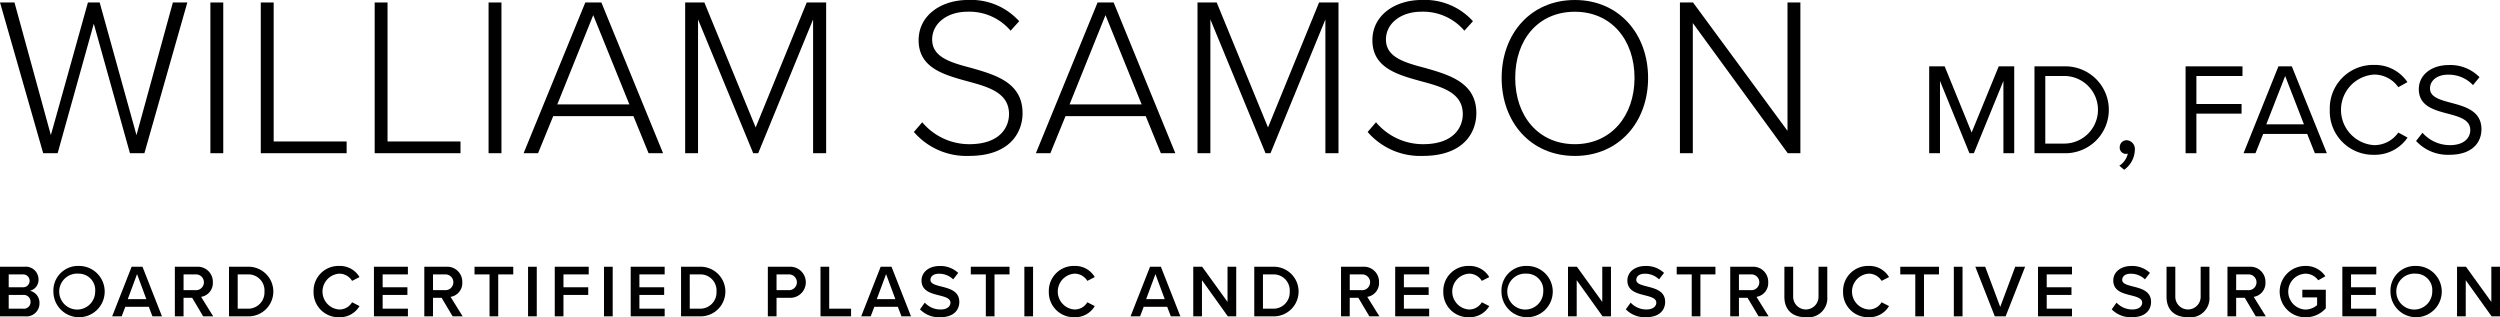 <svg xmlns="http://www.w3.org/2000/svg" width="373.473" height="47.402" viewBox="0 0 373.473 47.402"><g transform="translate(-425.979 -573.516)"><g transform="translate(425.979 573.516)"><path d="M445.391,596.3l-5.4-19.346-5.4,19.346h-2.16l-6.449-22.518h2.161l5.435,19.816,5.537-19.816h1.754l5.5,19.816,5.435-19.816h2.16L447.551,596.3Z" transform="translate(-425.979 -573.412)"/><path d="M448.609,596.3V573.784h1.923V596.3Z" transform="translate(-417.179 -573.412)"/><path d="M454.029,596.3V573.784h1.925v20.762h10.9V596.3Z" transform="translate(-415.071 -573.412)"/><path d="M466.28,596.3V573.784H468.2v20.762h10.9V596.3Z" transform="translate(-410.307 -573.412)"/><path d="M478.531,596.3V573.784h1.925V596.3Z" transform="translate(-405.544 -573.412)"/><path d="M500.968,596.3l-2.262-5.537H486.721l-2.263,5.537H482.3l9.216-22.518h2.4l9.216,22.518ZM492.7,575.674l-5.368,13.334H498.1Z" transform="translate(-404.078 -573.412)"/><path d="M518.787,596.3V576.316l-8.2,19.986h-.743L501.6,576.316V596.3h-1.924V573.784h2.869l7.664,18.669,7.629-18.669h2.9V596.3Z" transform="translate(-397.32 -573.412)"/><path d="M525.527,591.781a9.176,9.176,0,0,0,7.021,3.275c4.625,0,5.943-2.567,5.943-4.49,0-3.175-3.006-4.051-6.179-4.9-3.544-.979-7.325-1.992-7.325-6.144,0-3.68,3.308-6.01,7.393-6.01a9.67,9.67,0,0,1,7.629,3.174l-1.282,1.418a8.065,8.065,0,0,0-6.449-2.836c-3,0-5.267,1.722-5.267,4.153,0,2.668,2.8,3.444,5.875,4.254,3.646,1.047,7.629,2.194,7.629,6.751,0,2.9-1.925,6.381-8,6.381a10.358,10.358,0,0,1-8.237-3.578Z" transform="translate(-387.755 -573.516)"/><path d="M556.072,596.3l-2.262-5.537H541.825l-2.261,5.537H537.4l9.216-22.518h2.4l9.216,22.518ZM547.8,575.674l-5.368,13.334H553.2Z" transform="translate(-382.65 -573.412)"/><path d="M573.891,596.3V576.316l-8.2,19.986h-.742l-8.239-19.986V596.3h-1.924V573.784h2.869l7.664,18.669,7.629-18.669h2.9V596.3Z" transform="translate(-375.892 -573.412)"/><path d="M574.336,591.781a9.176,9.176,0,0,0,7.022,3.275c4.625,0,5.942-2.567,5.942-4.49,0-3.175-3.005-4.051-6.178-4.9-3.546-.979-7.326-1.992-7.326-6.144,0-3.68,3.308-6.01,7.393-6.01a9.675,9.675,0,0,1,7.63,3.174l-1.283,1.418a8.065,8.065,0,0,0-6.448-2.836c-3,0-5.267,1.722-5.267,4.153,0,2.668,2.8,3.444,5.875,4.254,3.646,1.047,7.629,2.194,7.629,6.751,0,2.9-1.924,6.381-8,6.381a10.359,10.359,0,0,1-8.239-3.578Z" transform="translate(-368.775 -573.516)"/><path d="M598.439,573.516c6.583,0,10.939,5.064,10.939,11.647s-4.355,11.647-10.939,11.647c-6.617,0-10.939-5.064-10.939-11.647S591.822,573.516,598.439,573.516Zm0,1.755c-5.469,0-8.912,4.153-8.912,9.891,0,5.672,3.443,9.893,8.912,9.893,5.4,0,8.912-4.221,8.912-9.893C607.351,579.424,603.84,575.272,598.439,575.272Z" transform="translate(-363.17 -573.516)"/><path d="M622.783,596.3,608.6,576.856V596.3h-1.924V573.784h1.958l14.112,19.175V573.784h1.924V596.3Z" transform="translate(-355.712 -573.412)"/><g transform="translate(0 39.728)"><path d="M425.979,609.616v-7.407h3.643a1.9,1.9,0,0,1,2.11,1.888,1.665,1.665,0,0,1-1.289,1.7,1.823,1.823,0,0,1,1.433,1.822,1.946,1.946,0,0,1-2.155,2Zm1.3-4.343h2.078a.964.964,0,1,0,0-1.921h-2.078Zm0,3.2h2.132a1,1,0,0,0,1.133-1.032,1.019,1.019,0,0,0-1.133-1.022h-2.132Z" transform="translate(-425.979 -602.087)"/><path d="M435.509,602.121a3.831,3.831,0,1,1-3.786,3.831A3.675,3.675,0,0,1,435.509,602.121Zm0,1.154a2.686,2.686,0,1,0,2.454,2.676A2.454,2.454,0,0,0,435.509,603.275Z" transform="translate(-423.745 -602.121)"/><path d="M444.062,609.616l-.544-1.422h-3.51l-.544,1.422h-1.421l2.91-7.407h1.621l2.91,7.407Zm-2.3-6.308-1.389,3.742h2.776Z" transform="translate(-421.288 -602.087)"/><path d="M449.017,609.616l-1.643-2.765h-1.288v2.765h-1.3v-7.407h3.254a2.248,2.248,0,0,1,2.421,2.321,2.078,2.078,0,0,1-1.755,2.176l1.811,2.91Zm-1.154-6.264h-1.776v2.354h1.776a1.18,1.18,0,1,0,0-2.354Z" transform="translate(-418.665 -602.087)"/><path d="M450.611,609.616v-7.407h2.754a3.707,3.707,0,1,1,0,7.407Zm1.3-1.144h1.456a2.433,2.433,0,0,0,2.543-2.554,2.4,2.4,0,0,0-2.543-2.565H451.91Z" transform="translate(-416.401 -602.087)"/><path d="M459.707,605.952a3.722,3.722,0,0,1,3.831-3.831,3.376,3.376,0,0,1,3.032,1.665l-1.11.567a2.224,2.224,0,0,0-1.922-1.078,2.683,2.683,0,0,0,0,5.353,2.2,2.2,0,0,0,1.922-1.078l1.11.567a3.391,3.391,0,0,1-3.032,1.667A3.723,3.723,0,0,1,459.707,605.952Z" transform="translate(-412.863 -602.121)"/><path d="M466.2,609.616v-7.407h5.073v1.143H467.5v1.921h3.7v1.144h-3.7v2.054h3.775v1.144Z" transform="translate(-410.337 -602.087)"/><path d="M475.849,609.616l-1.644-2.765h-1.287v2.765h-1.3v-7.407h3.253a2.248,2.248,0,0,1,2.421,2.321,2.077,2.077,0,0,1-1.754,2.176l1.81,2.91Zm-1.156-6.264h-1.776v2.354h1.776a1.18,1.18,0,1,0,0-2.354Z" transform="translate(-408.231 -602.087)"/><path d="M479.262,609.616v-6.264h-2.243v-1.143h5.786v1.143h-2.244v6.264Z" transform="translate(-406.131 -602.087)"/><path d="M482.779,609.616v-7.407h1.3v7.407Z" transform="translate(-403.892 -602.087)"/><path d="M485.65,609.616v-7.407h5.075v1.143H486.95v1.921h3.7v1.144h-3.7v3.2Z" transform="translate(-402.775 -602.087)"/><path d="M490.946,609.616v-7.407h1.3v7.407Z" transform="translate(-400.716 -602.087)"/><path d="M493.818,609.616v-7.407h5.075v1.143h-3.775v1.921h3.7v1.144h-3.7v2.054h3.775v1.144Z" transform="translate(-399.599 -602.087)"/><path d="M499.234,609.616v-7.407h2.754a3.707,3.707,0,1,1,0,7.407Zm1.3-1.144h1.454a2.433,2.433,0,0,0,2.543-2.554,2.4,2.4,0,0,0-2.543-2.565h-1.454Z" transform="translate(-397.493 -602.087)"/><path d="M508.57,609.616v-7.407h3.254a2.323,2.323,0,1,1,0,4.642H509.87v2.765Zm3.076-6.264H509.87v2.354h1.776a1.18,1.18,0,1,0,0-2.354Z" transform="translate(-393.863 -602.087)"/><path d="M514.234,609.616v-7.407h1.3v6.262H518.8v1.144Z" transform="translate(-391.66 -602.087)"/><path d="M524.629,609.616l-.544-1.422h-3.51l-.544,1.422H518.61l2.91-7.407h1.621l2.91,7.407Zm-2.3-6.308-1.389,3.742h2.776Z" transform="translate(-389.958 -602.087)"/><path d="M525.652,607.6A3.191,3.191,0,0,0,528,608.625c1.065,0,1.487-.522,1.487-1.011,0-.665-.787-.865-1.687-1.1-1.211-.3-2.632-.655-2.632-2.221,0-1.222,1.078-2.165,2.7-2.165a3.86,3.86,0,0,1,2.776,1.032l-.744.967a3.009,3.009,0,0,0-2.143-.844c-.767,0-1.256.367-1.256.922,0,.578.756.765,1.632.989,1.222.31,2.678.688,2.678,2.3,0,1.233-.867,2.289-2.865,2.289a3.961,3.961,0,0,1-3.01-1.178Z" transform="translate(-387.501 -602.118)"/><path d="M532.645,609.616v-6.264H530.4v-1.143h5.786v1.143h-2.243v6.264Z" transform="translate(-385.373 -602.087)"/><path d="M536.162,609.616v-7.407h1.3v7.407Z" transform="translate(-383.133 -602.087)"/><path d="M538.793,605.952a3.723,3.723,0,0,1,3.832-3.831,3.376,3.376,0,0,1,3.032,1.665l-1.11.567a2.224,2.224,0,0,0-1.922-1.078,2.683,2.683,0,0,0,0,5.353,2.2,2.2,0,0,0,1.922-1.078l1.11.567a3.39,3.39,0,0,1-3.032,1.667A3.724,3.724,0,0,1,538.793,605.952Z" transform="translate(-382.11 -602.121)"/><path d="M553.6,609.616l-.544-1.422h-3.508l-.544,1.422h-1.422l2.911-7.407h1.621l2.91,7.407Zm-2.3-6.308-1.387,3.742h2.776Z" transform="translate(-378.691 -602.087)"/><path d="M559.492,609.616l-3.864-5.4v5.4h-1.3v-7.407h1.332l3.787,5.251v-5.251h1.3v7.407Z" transform="translate(-376.068 -602.087)"/><path d="M560.89,609.616v-7.407h2.754a3.707,3.707,0,1,1,0,7.407Zm1.3-1.144h1.455a2.432,2.432,0,0,0,2.542-2.554,2.4,2.4,0,0,0-2.542-2.565h-1.455Z" transform="translate(-373.517 -602.087)"/><path d="M574.455,609.616l-1.643-2.765h-1.289v2.765h-1.3v-7.407h3.253a2.249,2.249,0,0,1,2.422,2.321,2.078,2.078,0,0,1-1.755,2.176l1.811,2.91Zm-1.155-6.264h-1.776v2.354H573.3a1.18,1.18,0,1,0,0-2.354Z" transform="translate(-369.887 -602.087)"/><path d="M576.049,609.616v-7.407h5.075v1.143h-3.776v1.921h3.7v1.144h-3.7v2.054h3.776v1.144Z" transform="translate(-367.622 -602.087)"/><path d="M581.225,605.952a3.723,3.723,0,0,1,3.832-3.831,3.377,3.377,0,0,1,3.032,1.665l-1.111.567a2.222,2.222,0,0,0-1.921-1.078,2.683,2.683,0,0,0,0,5.353,2.2,2.2,0,0,0,1.921-1.078l1.111.567a3.391,3.391,0,0,1-3.032,1.667A3.724,3.724,0,0,1,581.225,605.952Z" transform="translate(-365.61 -602.121)"/><path d="M591.268,602.121a3.831,3.831,0,1,1-3.787,3.831A3.674,3.674,0,0,1,591.268,602.121Zm0,1.154a2.686,2.686,0,1,0,2.454,2.676A2.455,2.455,0,0,0,591.268,603.275Z" transform="translate(-363.177 -602.121)"/><path d="M599.8,609.616l-3.865-5.4v5.4h-1.3v-7.407h1.333l3.786,5.251v-5.251h1.3v7.407Z" transform="translate(-360.393 -602.087)"/><path d="M601.579,607.6a3.193,3.193,0,0,0,2.343,1.022c1.067,0,1.487-.522,1.487-1.011,0-.665-.787-.865-1.688-1.1-1.211-.3-2.632-.655-2.632-2.221,0-1.222,1.078-2.165,2.7-2.165a3.858,3.858,0,0,1,2.776,1.032l-.744.967a3.007,3.007,0,0,0-2.143-.844c-.767,0-1.256.367-1.256.922,0,.578.756.765,1.633.989,1.222.31,2.676.688,2.676,2.3,0,1.233-.867,2.289-2.865,2.289a3.964,3.964,0,0,1-3.01-1.178Z" transform="translate(-357.976 -602.118)"/><path d="M608.572,609.616v-6.264h-2.243v-1.143h5.786v1.143h-2.244v6.264Z" transform="translate(-355.848 -602.087)"/><path d="M616.319,609.616l-1.643-2.765h-1.289v2.765h-1.3v-7.407h3.254a2.247,2.247,0,0,1,2.419,2.321,2.077,2.077,0,0,1-1.754,2.176l1.81,2.91Zm-1.154-6.264h-1.778v2.354h1.778a1.18,1.18,0,1,0,0-2.354Z" transform="translate(-353.608 -602.087)"/><path d="M617.913,602.209h1.31v4.442a1.894,1.894,0,1,0,3.787,0v-4.442h1.31v4.475a2.849,2.849,0,0,1-3.2,3.065c-2.156,0-3.21-1.233-3.21-3.054Z" transform="translate(-351.343 -602.087)"/><path d="M624.225,605.952a3.722,3.722,0,0,1,3.831-3.831,3.375,3.375,0,0,1,3.032,1.665l-1.11.567a2.224,2.224,0,0,0-1.922-1.078,2.683,2.683,0,0,0,0,5.353,2.2,2.2,0,0,0,1.922-1.078l1.11.567a3.389,3.389,0,0,1-3.032,1.667A3.723,3.723,0,0,1,624.225,605.952Z" transform="translate(-348.889 -602.121)"/><path d="M632.62,609.616v-6.264h-2.243v-1.143h5.785v1.143h-2.243v6.264Z" transform="translate(-346.496 -602.087)"/><path d="M636.137,609.616v-7.407h1.3v7.407Z" transform="translate(-344.257 -602.087)"/><path d="M641.359,609.616l-2.91-7.407h1.476l2.243,6,2.244-6h1.476l-2.91,7.407Z" transform="translate(-343.357 -602.087)"/><path d="M645.192,609.616v-7.407h5.075v1.143h-3.775v1.921h3.7v1.144h-3.7v2.054h3.775v1.144Z" transform="translate(-340.735 -602.087)"/><path d="M653.842,607.6a3.194,3.194,0,0,0,2.343,1.022c1.067,0,1.487-.522,1.487-1.011,0-.665-.788-.865-1.687-1.1-1.21-.3-2.632-.655-2.632-2.221,0-1.222,1.078-2.165,2.7-2.165a3.86,3.86,0,0,1,2.776,1.032l-.744.967a3.007,3.007,0,0,0-2.143-.844c-.765,0-1.254.367-1.254.922,0,.578.756.765,1.632.989,1.222.31,2.676.688,2.676,2.3,0,1.233-.865,2.289-2.865,2.289a3.964,3.964,0,0,1-3.01-1.178Z" transform="translate(-337.652 -602.118)"/><path d="M659.017,602.209h1.31v4.442a1.894,1.894,0,1,0,3.787,0v-4.442h1.31v4.475a2.85,2.85,0,0,1-3.2,3.065c-2.154,0-3.208-1.233-3.208-3.054Z" transform="translate(-335.359 -602.087)"/><path d="M669.8,609.616l-1.643-2.765h-1.287v2.765h-1.3v-7.407h3.254a2.248,2.248,0,0,1,2.421,2.321,2.078,2.078,0,0,1-1.754,2.176l1.81,2.91Zm-1.154-6.264h-1.776v2.354h1.776a1.18,1.18,0,1,0,0-2.354Z" transform="translate(-332.812 -602.087)"/><path d="M675.039,602.121a3.484,3.484,0,0,1,2.987,1.543l-1.067.6a2.359,2.359,0,0,0-1.921-.989,2.685,2.685,0,0,0,0,5.364,2.716,2.716,0,0,0,1.754-.667v-1.154h-2.21v-1.144h3.508v2.776a4.014,4.014,0,0,1-3.053,1.344,3.837,3.837,0,1,1,0-7.674Z" transform="translate(-330.641 -602.121)"/><path d="M677.928,609.616v-7.407H683v1.143h-3.776v1.921h3.7v1.144h-3.7v2.054H683v1.144Z" transform="translate(-328.006 -602.087)"/><path d="M686.891,602.121a3.831,3.831,0,1,1-3.787,3.831A3.674,3.674,0,0,1,686.891,602.121Zm0,1.154a2.686,2.686,0,1,0,2.454,2.676A2.455,2.455,0,0,0,686.891,603.275Z" transform="translate(-325.993 -602.121)"/><path d="M695.428,609.616l-3.865-5.4v5.4h-1.3v-7.407H691.6l3.786,5.251v-5.251h1.3v7.407Z" transform="translate(-323.208 -602.087)"/></g><g transform="translate(288.2 9.7)"><path d="M644.576,593.63v-10.8l-4.417,10.8H639.5l-4.4-10.8v10.8h-1.614V580.653H635.8l4.028,9.885,4.047-9.885h2.315V593.63Z" transform="translate(-633.487 -580.44)"/><path d="M644.812,593.63V580.653h4.436a6.491,6.491,0,1,1,0,12.977Zm1.615-1.44h2.821a5.049,5.049,0,0,0,0-10.1h-2.821Z" transform="translate(-629.083 -580.44)"/><path d="M653.94,592.408a2.9,2.9,0,0,0,1.265-1.808.907.907,0,0,1-.272.039.927.927,0,0,1-.935-.993,1.043,1.043,0,0,1,1.032-1.05,1.32,1.32,0,0,1,1.225,1.478,3.756,3.756,0,0,1-1.594,2.939Z" transform="translate(-625.534 -577.352)"/><path d="M661.066,593.63V580.653h8.5v1.44h-6.886v4.183h6.75v1.439h-6.75v5.915Z" transform="translate(-622.763 -580.44)"/><path d="M677.957,593.63l-1.147-2.88h-6.576l-1.149,2.88H667.3l5.214-12.977h2l5.233,12.977Zm-4.436-11.537-2.819,7.218h5.621Z" transform="translate(-620.34 -580.44)"/><path d="M676.578,587.211a6.477,6.477,0,0,1,6.615-6.711,5.834,5.834,0,0,1,4.981,2.568l-1.363.758a4.4,4.4,0,0,0-3.618-1.887,5.283,5.283,0,0,0,0,10.544,4.355,4.355,0,0,0,3.618-1.886l1.382.758a5.9,5.9,0,0,1-5,2.568A6.477,6.477,0,0,1,676.578,587.211Z" transform="translate(-616.731 -580.5)"/><path d="M686.813,590.629a5.484,5.484,0,0,0,4.086,1.849c2.315,0,3.054-1.244,3.054-2.237,0-1.556-1.576-1.985-3.287-2.45-2.082-.546-4.4-1.129-4.4-3.678,0-2.14,1.907-3.6,4.456-3.6a6.1,6.1,0,0,1,4.611,1.81l-.974,1.186a4.967,4.967,0,0,0-3.754-1.557c-1.557,0-2.665.836-2.665,2.062,0,1.3,1.5,1.693,3.151,2.14,2.121.564,4.533,1.225,4.533,3.949,0,1.887-1.285,3.814-4.786,3.814a6.427,6.427,0,0,1-4.981-2.062Z" transform="translate(-613.121 -580.495)"/></g></g></g></svg>